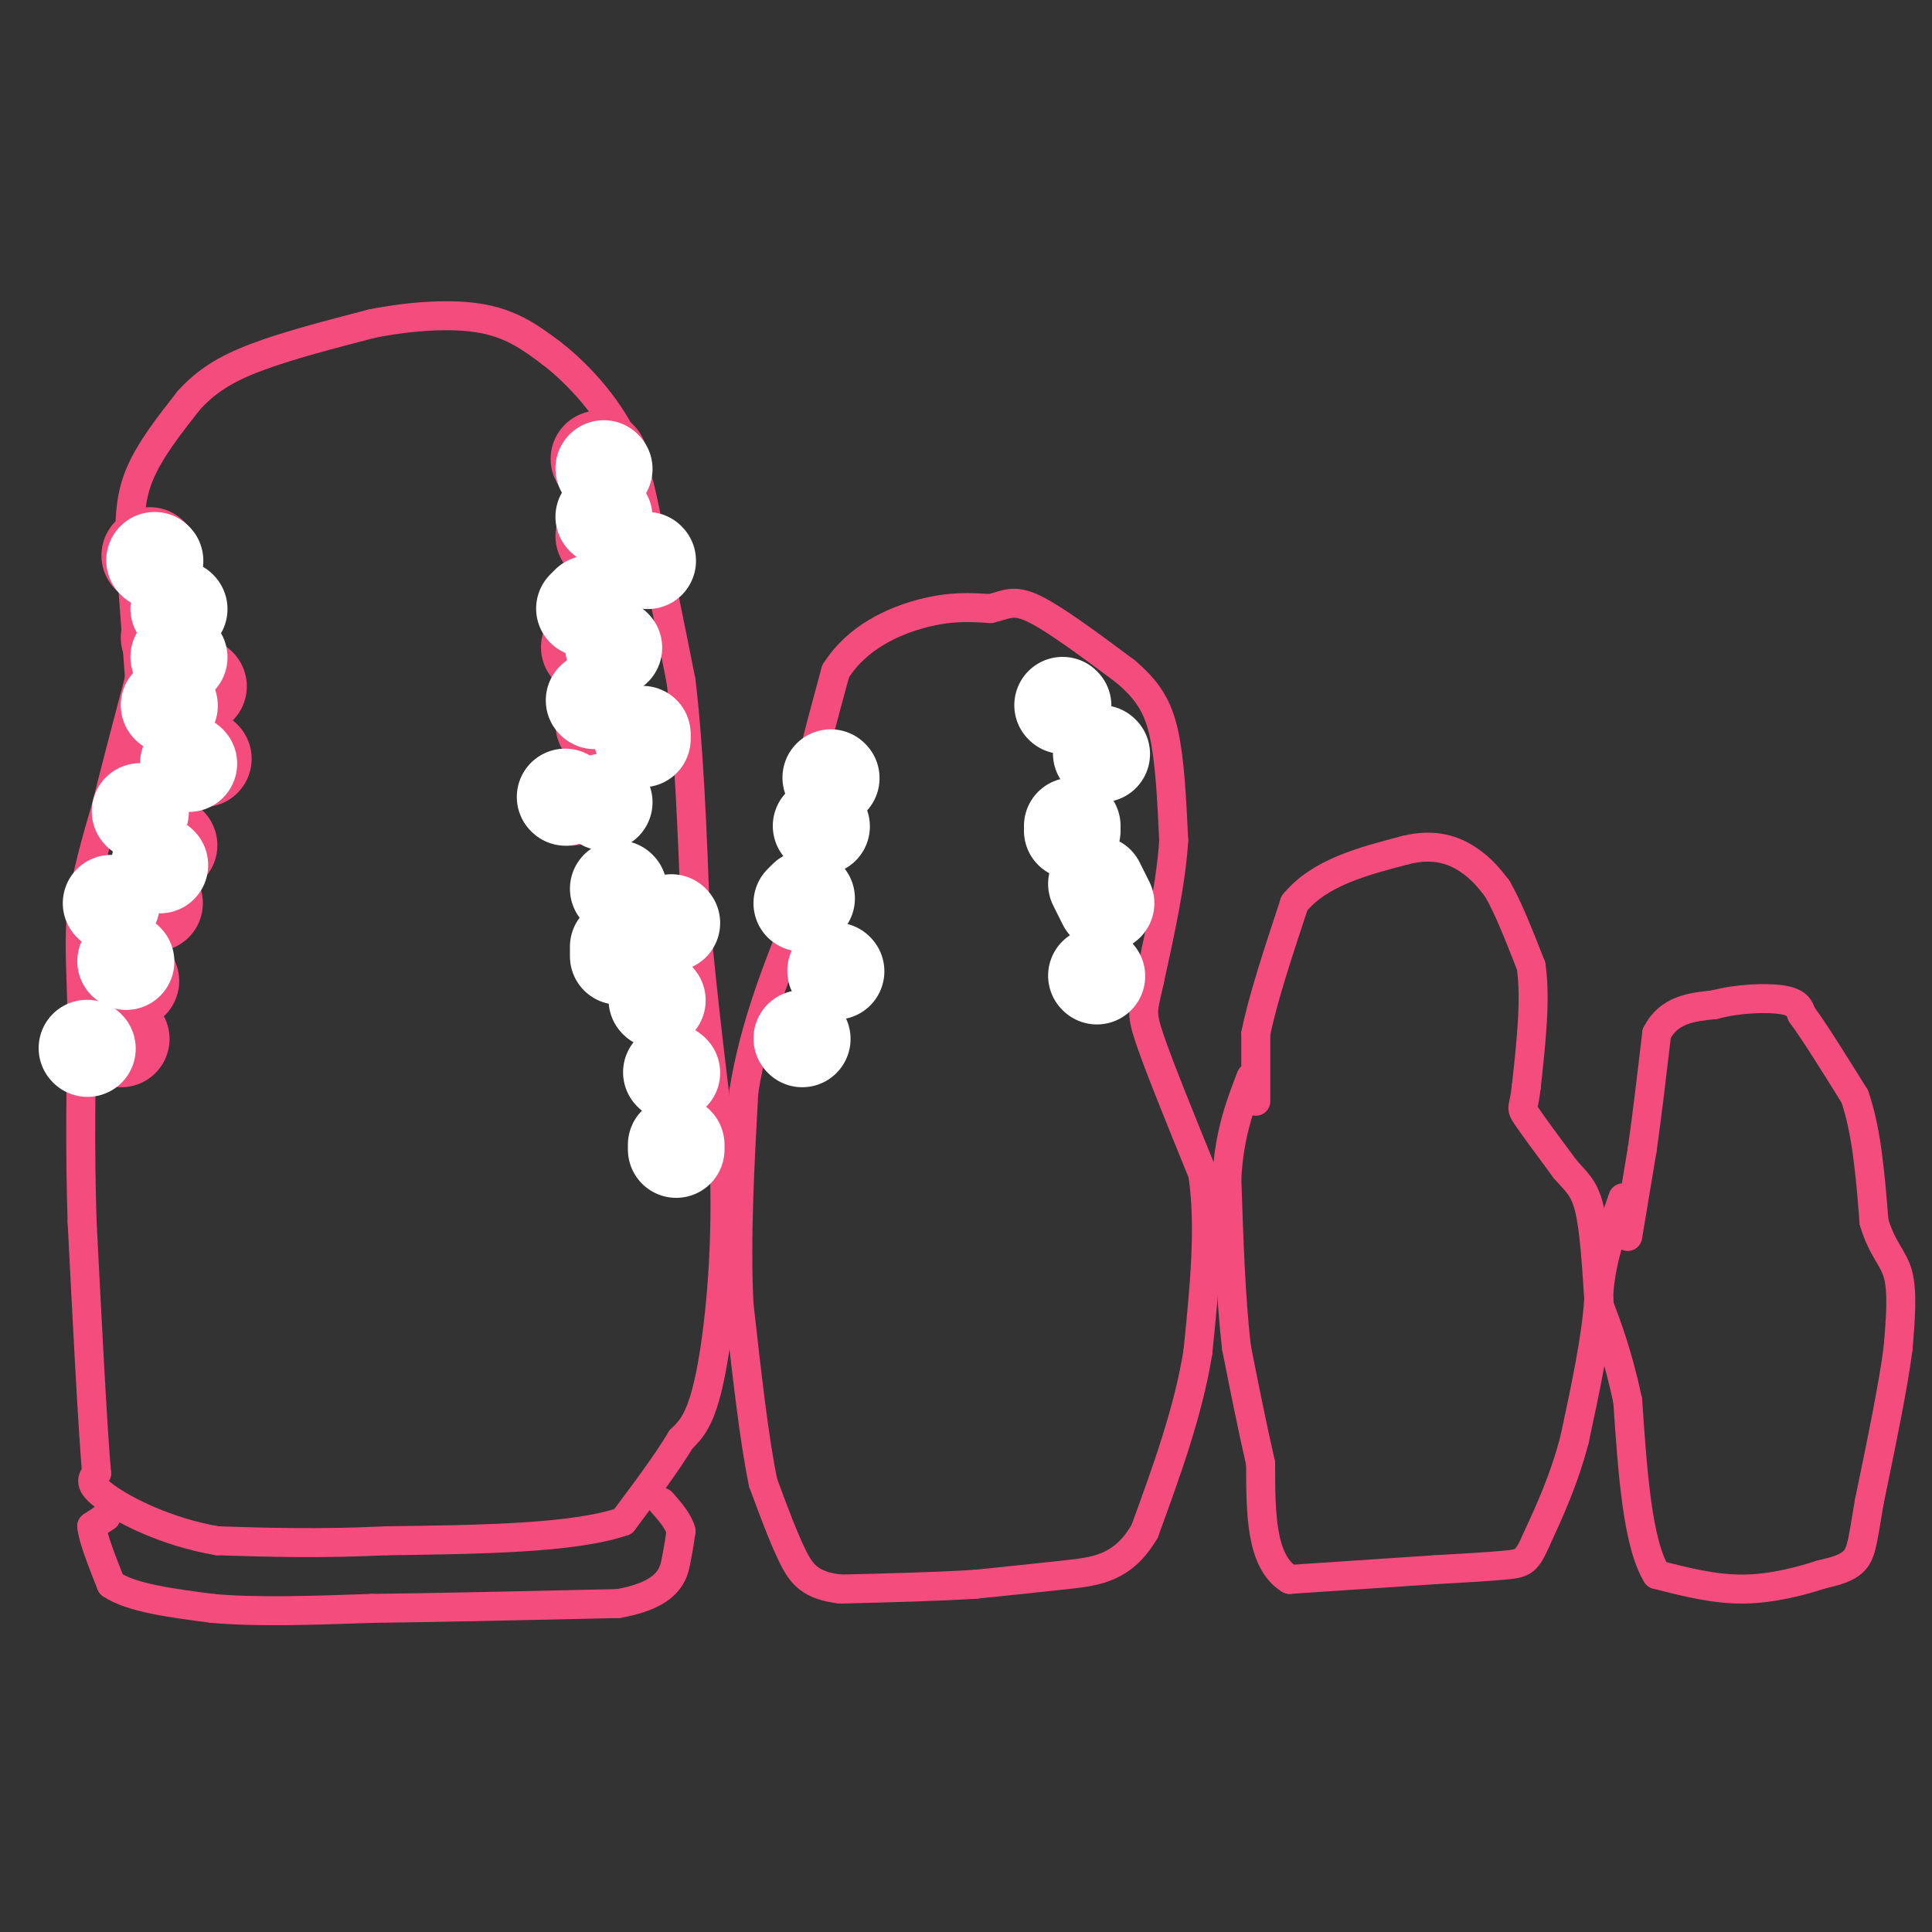 <svg viewBox='0 0 400 400' version='1.1' xmlns='http://www.w3.org/2000/svg' xmlns:xlink='http://www.w3.org/1999/xlink'><rect x="0" y="0" width="400" height="400" fill="#333333" stroke="none"/><g fill='none' stroke='#F44C7D' stroke-width='6' stroke-linecap='round' stroke-linejoin='round'><path d='M29,142c0.000,0.000 -2.000,-27.000 -2,-27'/><path d='M27,115c-0.311,-7.311 -0.089,-12.089 2,-17c2.089,-4.911 6.044,-9.956 10,-15'/><path d='M39,83c3.600,-4.022 7.600,-6.578 14,-9c6.400,-2.422 15.200,-4.711 24,-7'/><path d='M77,67c8.222,-1.622 16.778,-2.178 23,-1c6.222,1.178 10.111,4.089 14,7'/><path d='M114,73c5.022,3.800 10.578,9.800 14,16c3.422,6.200 4.711,12.600 6,19'/><path d='M134,108c2.167,8.667 4.583,20.833 7,33'/><path d='M141,141c1.667,13.667 2.333,31.333 3,49'/><path d='M144,190c1.500,17.000 3.750,35.000 6,53'/><path d='M150,243c0.533,17.000 -1.133,33.000 -3,42c-1.867,9.000 -3.933,11.000 -6,13'/><path d='M141,298c-3.000,5.000 -7.500,11.000 -12,17'/><path d='M129,315c-10.167,3.500 -29.583,3.750 -49,4'/><path d='M80,319c-14.000,0.667 -24.500,0.333 -35,0'/><path d='M45,319c-10.467,-1.778 -19.133,-6.222 -23,-9c-3.867,-2.778 -2.933,-3.889 -2,-5'/><path d='M20,305c-0.833,-9.500 -1.917,-30.750 -3,-52'/><path d='M17,253c-0.500,-15.667 -0.250,-28.833 0,-42'/><path d='M17,211c-0.222,-10.711 -0.778,-16.489 0,-23c0.778,-6.511 2.889,-13.756 5,-21'/><path d='M22,167c2.000,-8.000 4.500,-17.500 7,-27'/><path d='M29,140c1.167,-4.667 0.583,-2.833 0,-1'/><path d='M22,314c0.000,0.000 -3.000,2.000 -3,2'/><path d='M19,316c0.167,2.333 2.083,7.167 4,12'/><path d='M23,328c4.167,2.833 12.583,3.917 21,5'/><path d='M44,333c9.000,0.833 21.000,0.417 33,0'/><path d='M77,333c14.000,-0.167 32.500,-0.583 51,-1'/><path d='M128,332c10.556,-1.889 11.444,-6.111 12,-9c0.556,-2.889 0.778,-4.444 1,-6'/><path d='M141,317c-0.500,-2.000 -2.250,-4.000 -4,-6'/><path d='M164,192c0.000,0.000 2.000,-24.000 2,-24'/><path d='M166,168c1.500,-8.833 4.250,-18.917 7,-29'/><path d='M173,139c4.467,-7.133 12.133,-10.467 18,-12c5.867,-1.533 9.933,-1.267 14,-1'/><path d='M205,126c3.333,-0.733 4.667,-2.067 9,0c4.333,2.067 11.667,7.533 19,13'/><path d='M233,139c4.644,3.933 6.756,7.267 8,13c1.244,5.733 1.622,13.867 2,22'/><path d='M243,174c-0.500,8.500 -2.750,18.750 -5,29'/><path d='M238,203c-1.267,5.933 -1.933,6.267 0,12c1.933,5.733 6.467,16.867 11,28'/><path d='M249,243c1.667,10.833 0.333,23.917 -1,37'/><path d='M248,280c-2.000,12.333 -6.500,24.667 -11,37'/><path d='M237,317c-4.422,7.667 -9.978,8.333 -16,9c-6.022,0.667 -12.511,1.333 -19,2'/><path d='M202,328c-7.833,0.500 -17.917,0.750 -28,1'/><path d='M174,329c-6.311,-0.733 -8.089,-3.067 -10,-7c-1.911,-3.933 -3.956,-9.467 -6,-15'/><path d='M158,307c-1.833,-8.667 -3.417,-22.833 -5,-37'/><path d='M153,270c-0.667,-13.500 0.167,-28.750 1,-44'/><path d='M154,226c2.167,-13.667 7.083,-25.833 12,-38'/><path d='M166,188c2.000,-6.500 1.000,-3.750 0,-1'/><path d='M260,228c0.000,0.000 0.000,-14.000 0,-14'/><path d='M260,214c1.333,-6.833 4.667,-16.917 8,-27'/><path d='M268,187c5.167,-6.333 14.083,-8.667 23,-11'/><path d='M291,176c6.200,-1.533 10.200,0.133 13,2c2.800,1.867 4.400,3.933 6,6'/><path d='M310,184c2.167,3.667 4.583,9.833 7,16'/><path d='M317,200c1.000,6.833 0.000,15.917 -1,25'/><path d='M316,225c-0.511,4.733 -1.289,4.067 0,6c1.289,1.933 4.644,6.467 8,11'/><path d='M324,242c2.267,2.644 3.933,3.756 5,8c1.067,4.244 1.533,11.622 2,19'/><path d='M331,269c-0.500,8.000 -2.750,18.500 -5,29'/><path d='M326,298c-2.167,8.333 -5.083,14.667 -8,21'/><path d='M318,319c-1.911,4.333 -2.689,4.667 -6,5c-3.311,0.333 -9.156,0.667 -15,1'/><path d='M297,325c-7.500,0.500 -18.750,1.250 -30,2'/><path d='M267,327c-6.000,-3.667 -6.000,-13.833 -6,-24'/><path d='M261,303c-1.833,-8.000 -3.417,-16.000 -5,-24'/><path d='M256,279c-1.167,-9.833 -1.583,-22.417 -2,-35'/><path d='M254,244c0.500,-9.333 2.750,-15.167 5,-21'/><path d='M337,256c0.000,0.000 3.000,-18.000 3,-18'/><path d='M340,238c1.000,-7.000 2.000,-15.500 3,-24'/><path d='M343,214c2.500,-5.000 7.250,-5.500 12,-6'/><path d='M355,208c4.800,-1.289 10.800,-1.511 14,-1c3.200,0.511 3.600,1.756 4,3'/><path d='M373,210c2.500,3.333 6.750,10.167 11,17'/><path d='M384,227c2.500,7.167 3.250,16.583 4,26'/><path d='M388,253c1.733,5.822 4.067,7.378 5,11c0.933,3.622 0.467,9.311 0,15'/><path d='M393,279c-1.000,7.833 -3.500,19.917 -6,32'/><path d='M387,311c-1.289,7.511 -1.511,10.289 -3,12c-1.489,1.711 -4.244,2.356 -7,3'/><path d='M377,326c-3.844,1.267 -9.956,2.933 -16,3c-6.044,0.067 -12.022,-1.467 -18,-3'/><path d='M343,326c-4.000,-6.500 -5.000,-21.250 -6,-36'/><path d='M337,290c-2.000,-9.333 -4.000,-14.667 -6,-20'/><path d='M331,270c-0.167,-7.000 2.417,-14.500 5,-22'/></g>
<g fill='none' stroke='#F44C7D' stroke-width='20' stroke-linecap='round' stroke-linejoin='round'><path d='M31,115c0.000,0.000 0.100,0.100 0.1,0.1'/><path d='M41,142c0.000,0.000 0.100,0.100 0.1,0.1'/><path d='M35,132c0.000,0.000 0.100,0.100 0.1,0.1'/><path d='M42,157c0.000,0.000 0.100,0.100 0.1,0.1'/><path d='M32,161c0.000,0.000 0.100,0.100 0.1,0.1'/><path d='M34,175c0.000,0.000 1.000,0.000 1,0'/><path d='M32,187c0.000,0.000 -1.000,0.000 -1,0'/><path d='M27,203c0.000,0.000 0.100,0.100 0.1,0.1'/><path d='M25,215c0.000,0.000 0.100,0.100 0.1,0.1'/><path d='M125,111c0.000,0.000 0.100,0.100 0.1,0.1'/><path d='M124,95c0.000,0.000 0.100,0.100 0.1,0.1'/><path d='M122,134c0.000,0.000 0.100,0.100 0.1,0.1'/><path d='M123,128c0.000,0.000 0.100,0.100 0.1,0.1'/><path d='M125,150c0.000,0.000 0.100,0.100 0.1,0.1'/><path d='M118,165c0.000,0.000 0.100,0.100 0.1,0.1'/></g>
<g fill='none' stroke='#FFFFFF' stroke-width='20' stroke-linecap='round' stroke-linejoin='round'><path d='M32,116c0.000,0.000 0.100,0.100 0.1,0.1'/><path d='M37,126c0.000,0.000 0.100,0.100 0.1,0.1'/><path d='M37,136c0.000,0.000 0.100,0.100 0.1,0.1'/><path d='M35,146c0.000,0.000 0.100,0.100 0.1,0.1'/><path d='M39,158c0.000,0.000 0.100,0.100 0.1,0.1'/><path d='M29,168c0.000,0.000 0.100,0.100 0.1,0.1'/><path d='M33,179c0.000,0.000 0.100,0.100 0.1,0.1'/><path d='M23,187c0.000,0.000 0.100,0.100 0.1,0.1'/><path d='M26,199c0.000,0.000 0.100,0.100 0.1,0.1'/><path d='M18,217c0.000,0.000 0.100,0.100 0.1,0.1'/><path d='M125,166c0.000,0.000 0.100,0.100 0.1,0.1'/><path d='M117,165c0.000,0.000 0.100,0.100 0.1,0.1'/><path d='M133,153c0.000,0.000 0.000,-1.000 0,-1'/><path d='M123,145c0.000,0.000 0.100,0.100 0.1,0.1'/><path d='M127,134c0.000,0.000 0.100,0.100 0.1,0.1'/><path d='M121,126c0.000,0.000 1.000,-1.000 1,-1'/><path d='M134,116c0.000,0.000 0.100,0.100 0.1,0.1'/><path d='M125,107c0.000,0.000 0.100,0.100 0.1,0.1'/><path d='M125,97c0.000,0.000 0.100,0.100 0.1,0.1'/><path d='M128,184c0.000,0.000 0.100,0.100 0.1,0.1'/><path d='M139,191c0.000,0.000 0.100,0.100 0.1,0.1'/><path d='M128,196c0.000,0.000 0.000,2.000 0,2'/><path d='M136,207c0.000,0.000 0.100,0.100 0.1,0.1'/><path d='M139,222c0.000,0.000 0.100,0.100 0.1,0.1'/><path d='M140,237c0.000,0.000 0.000,1.000 0,1'/><path d='M166,215c0.000,0.000 0.100,0.100 0.1,0.1'/><path d='M173,201c0.000,0.000 0.100,0.100 0.1,0.1'/><path d='M166,187c0.000,0.000 1.000,-1.000 1,-1'/><path d='M170,171c0.000,0.000 0.100,0.100 0.1,0.1'/><path d='M172,161c0.000,0.000 0.100,0.100 0.1,0.1'/><path d='M220,146c0.000,0.000 0.100,0.100 0.1,0.1'/><path d='M228,156c0.000,0.000 0.100,0.100 0.1,0.1'/><path d='M222,171c0.000,0.000 0.000,1.000 0,1'/><path d='M227,183c0.000,0.000 2.000,4.000 2,4'/><path d='M227,202c0.000,0.000 0.100,0.100 0.1,0.1'/></g>
</svg>